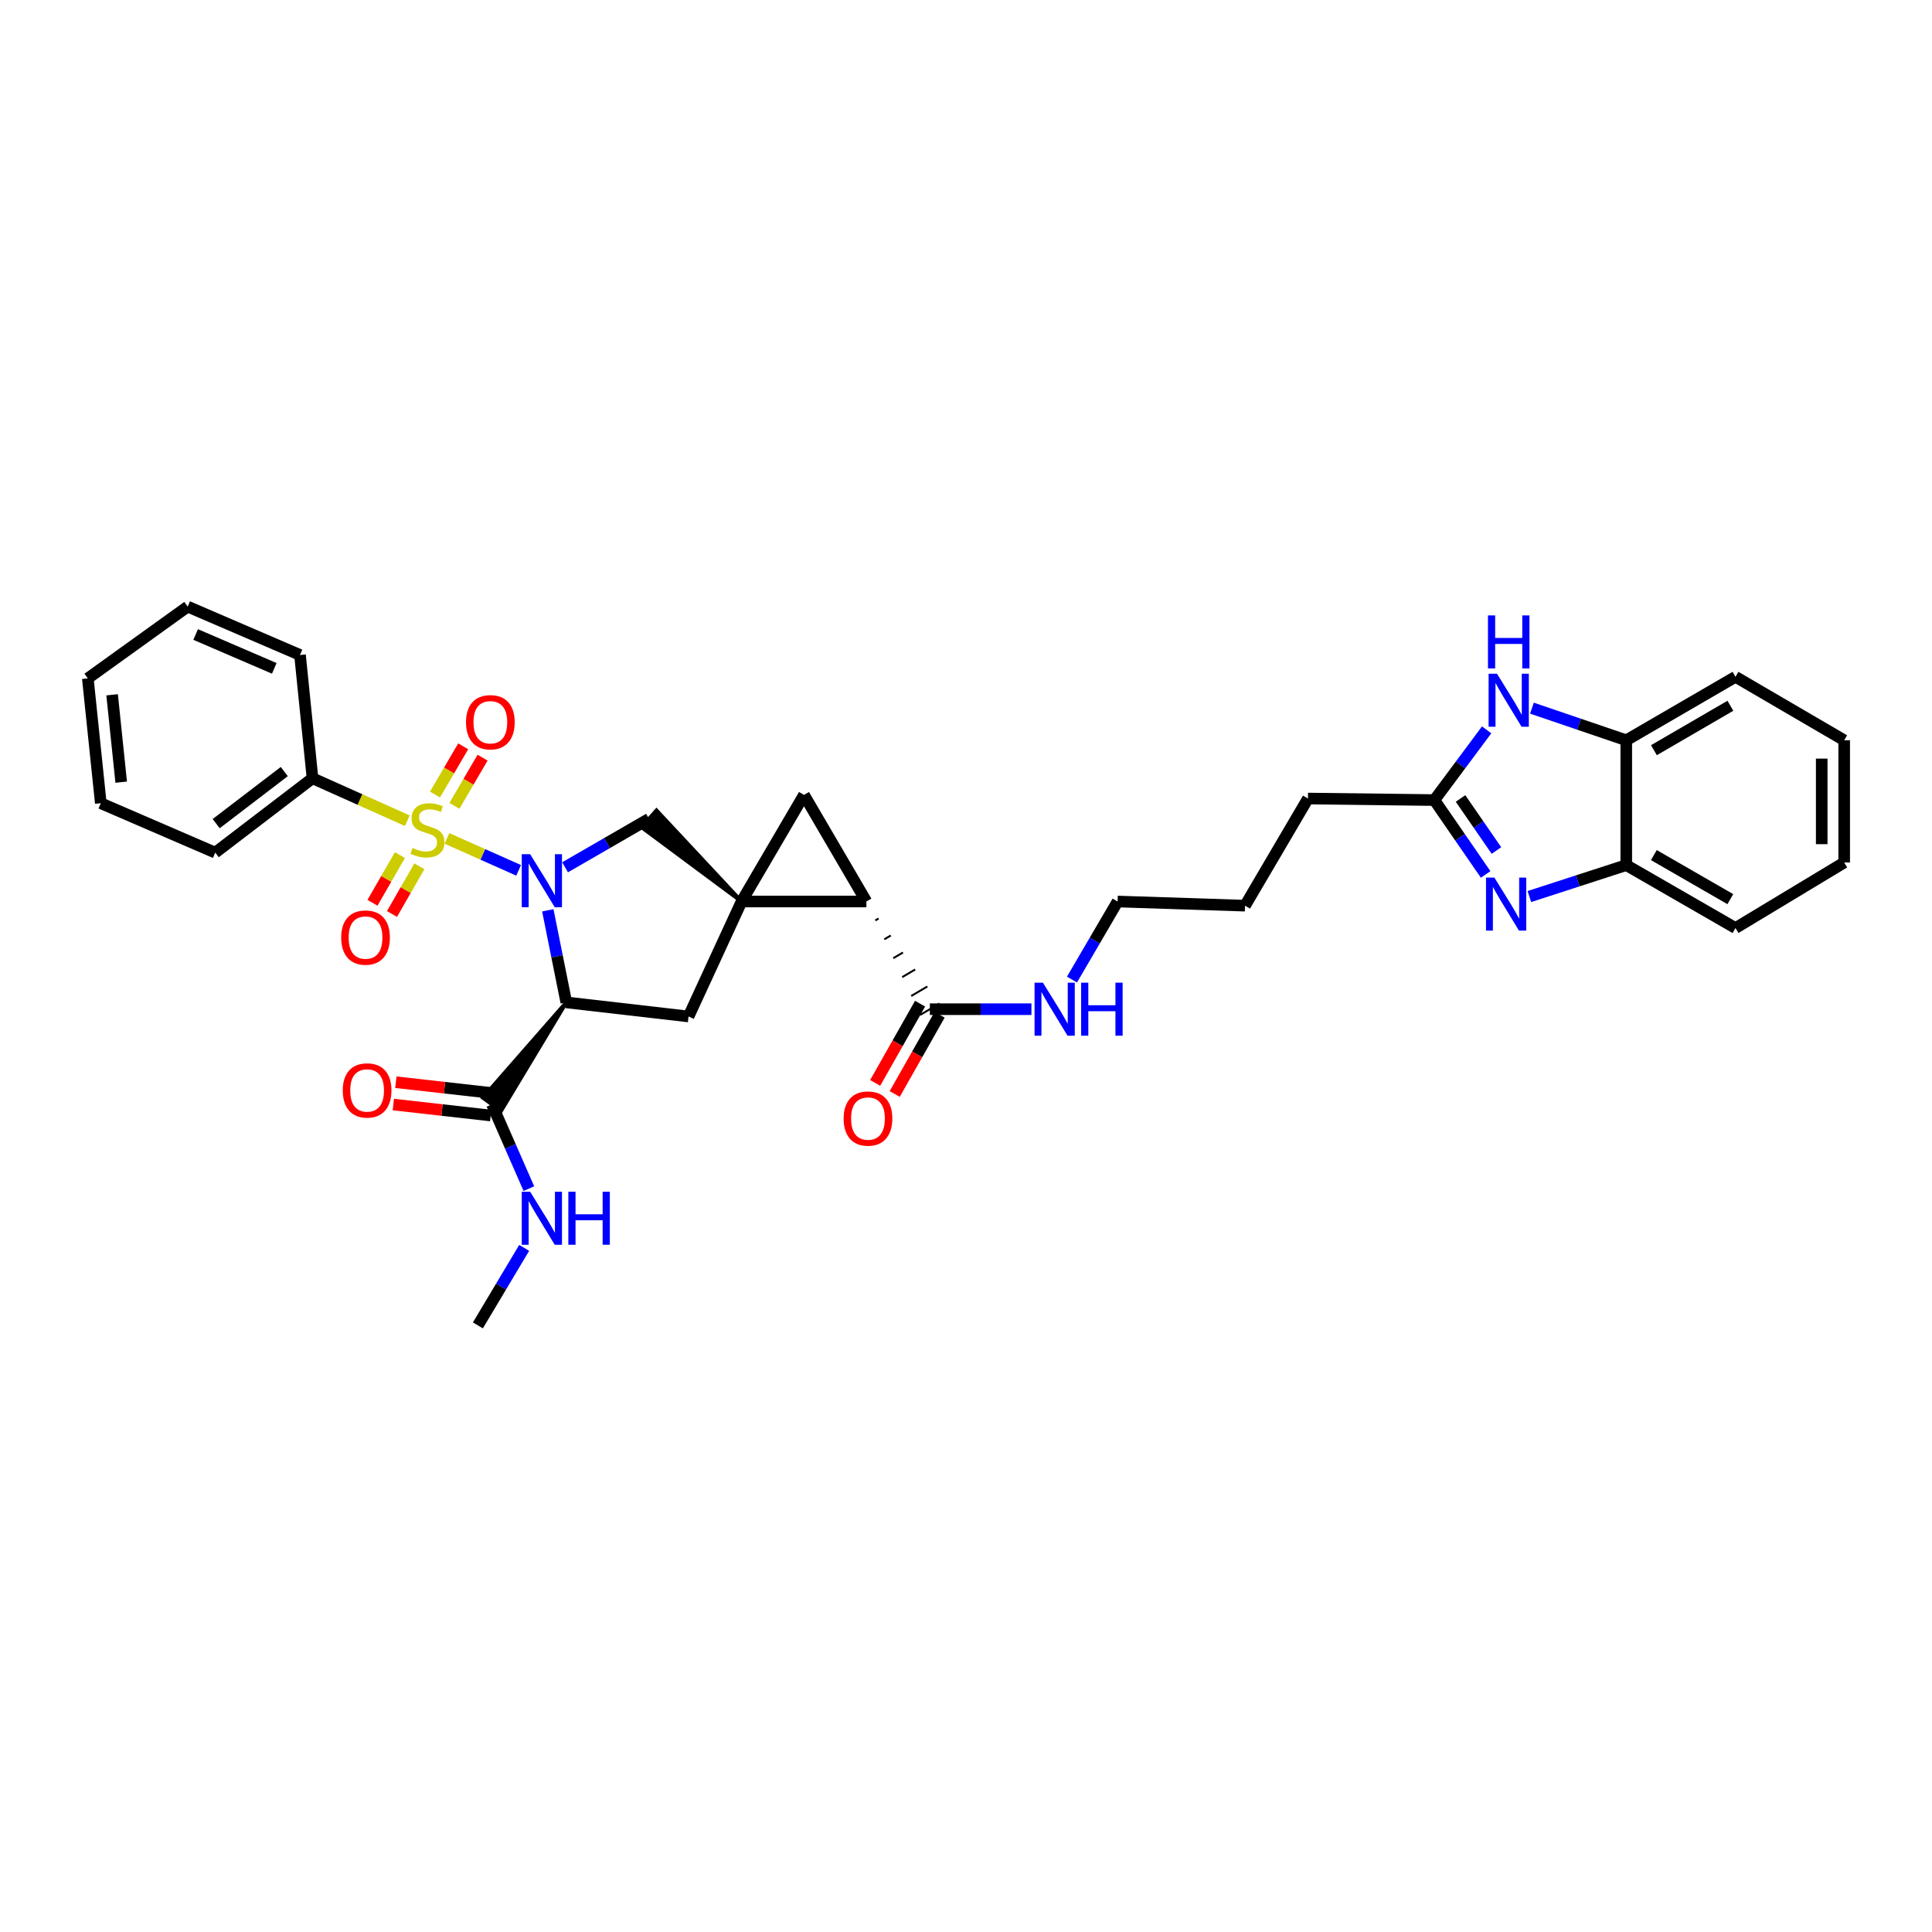 <?xml version='1.0' encoding='iso-8859-1'?>
<svg version='1.1' baseProfile='full'
              xmlns='http://www.w3.org/2000/svg'
                      xmlns:rdkit='http://www.rdkit.org/xml'
                      xmlns:xlink='http://www.w3.org/1999/xlink'
                  xml:space='preserve'
width='1000px' height='1000px' viewBox='0 0 1000 1000'>
<!-- END OF HEADER -->
<rect style='opacity:1.0;fill:#FFFFFF;stroke:none' width='1000' height='1000' x='0' y='0'> </rect>
<path class='bond-0' d='M 268.442,450.494 L 249.891,442.231' style='fill:none;fill-rule:evenodd;stroke:#0000FF;stroke-width:6px;stroke-linecap:butt;stroke-linejoin:miter;stroke-opacity:1' />
<path class='bond-0' d='M 249.891,442.231 L 231.34,433.968' style='fill:none;fill-rule:evenodd;stroke:#CCCC00;stroke-width:6px;stroke-linecap:butt;stroke-linejoin:miter;stroke-opacity:1' />
<path class='bond-2' d='M 283.546,471.179 L 288.329,495.008' style='fill:none;fill-rule:evenodd;stroke:#0000FF;stroke-width:6px;stroke-linecap:butt;stroke-linejoin:miter;stroke-opacity:1' />
<path class='bond-2' d='M 288.329,495.008 L 293.112,518.838' style='fill:none;fill-rule:evenodd;stroke:#000000;stroke-width:6px;stroke-linecap:butt;stroke-linejoin:miter;stroke-opacity:1' />
<path class='bond-5' d='M 292.478,448.915 L 314.201,436.368' style='fill:none;fill-rule:evenodd;stroke:#0000FF;stroke-width:6px;stroke-linecap:butt;stroke-linejoin:miter;stroke-opacity:1' />
<path class='bond-5' d='M 314.201,436.368 L 335.924,423.821' style='fill:none;fill-rule:evenodd;stroke:#000000;stroke-width:6px;stroke-linecap:butt;stroke-linejoin:miter;stroke-opacity:1' />
<path class='bond-14' d='M 235.207,417.111 L 242.497,404.633' style='fill:none;fill-rule:evenodd;stroke:#CCCC00;stroke-width:6px;stroke-linecap:butt;stroke-linejoin:miter;stroke-opacity:1' />
<path class='bond-14' d='M 242.497,404.633 L 249.788,392.155' style='fill:none;fill-rule:evenodd;stroke:#FF0000;stroke-width:6px;stroke-linecap:butt;stroke-linejoin:miter;stroke-opacity:1' />
<path class='bond-14' d='M 225.166,411.245 L 232.457,398.767' style='fill:none;fill-rule:evenodd;stroke:#CCCC00;stroke-width:6px;stroke-linecap:butt;stroke-linejoin:miter;stroke-opacity:1' />
<path class='bond-14' d='M 232.457,398.767 L 239.748,386.289' style='fill:none;fill-rule:evenodd;stroke:#FF0000;stroke-width:6px;stroke-linecap:butt;stroke-linejoin:miter;stroke-opacity:1' />
<path class='bond-15' d='M 206.992,442.602 L 199.896,454.941' style='fill:none;fill-rule:evenodd;stroke:#CCCC00;stroke-width:6px;stroke-linecap:butt;stroke-linejoin:miter;stroke-opacity:1' />
<path class='bond-15' d='M 199.896,454.941 L 192.799,467.28' style='fill:none;fill-rule:evenodd;stroke:#FF0000;stroke-width:6px;stroke-linecap:butt;stroke-linejoin:miter;stroke-opacity:1' />
<path class='bond-15' d='M 217.072,448.399 L 209.976,460.738' style='fill:none;fill-rule:evenodd;stroke:#CCCC00;stroke-width:6px;stroke-linecap:butt;stroke-linejoin:miter;stroke-opacity:1' />
<path class='bond-15' d='M 209.976,460.738 L 202.879,473.077' style='fill:none;fill-rule:evenodd;stroke:#FF0000;stroke-width:6px;stroke-linecap:butt;stroke-linejoin:miter;stroke-opacity:1' />
<path class='bond-16' d='M 210.821,424.803 L 186.289,413.814' style='fill:none;fill-rule:evenodd;stroke:#CCCC00;stroke-width:6px;stroke-linecap:butt;stroke-linejoin:miter;stroke-opacity:1' />
<path class='bond-16' d='M 186.289,413.814 L 161.757,402.826' style='fill:none;fill-rule:evenodd;stroke:#000000;stroke-width:6px;stroke-linecap:butt;stroke-linejoin:miter;stroke-opacity:1' />
<path class='bond-1' d='M 383.833,466.62 L 339.798,419.485 L 332.051,428.157 Z' style='fill:#000000;fill-rule:evenodd;fill-opacity:1;stroke:#000000;stroke-width:2px;stroke-linecap:butt;stroke-linejoin:miter;stroke-opacity:1;' />
<path class='bond-3' d='M 383.833,466.62 L 448.435,466.62' style='fill:none;fill-rule:evenodd;stroke:#000000;stroke-width:6px;stroke-linecap:butt;stroke-linejoin:miter;stroke-opacity:1' />
<path class='bond-4' d='M 383.833,466.62 L 416.153,411.437' style='fill:none;fill-rule:evenodd;stroke:#000000;stroke-width:6px;stroke-linecap:butt;stroke-linejoin:miter;stroke-opacity:1' />
<path class='bond-34' d='M 383.833,466.62 L 356.39,526.125' style='fill:none;fill-rule:evenodd;stroke:#000000;stroke-width:6px;stroke-linecap:butt;stroke-linejoin:miter;stroke-opacity:1' />
<path class='bond-7' d='M 293.112,518.838 L 356.39,526.125' style='fill:none;fill-rule:evenodd;stroke:#000000;stroke-width:6px;stroke-linecap:butt;stroke-linejoin:miter;stroke-opacity:1' />
<path class='bond-10' d='M 293.112,518.838 L 249.931,568.179 L 259.327,575.031 Z' style='fill:#000000;fill-rule:evenodd;fill-opacity:1;stroke:#000000;stroke-width:2px;stroke-linecap:butt;stroke-linejoin:miter;stroke-opacity:1;' />
<path class='bond-11' d='M 453.076,476.402 L 454.746,475.418' style='fill:none;fill-rule:evenodd;stroke:#000000;stroke-width:1.0px;stroke-linecap:butt;stroke-linejoin:miter;stroke-opacity:1' />
<path class='bond-11' d='M 457.717,486.184 L 461.057,484.216' style='fill:none;fill-rule:evenodd;stroke:#000000;stroke-width:1.0px;stroke-linecap:butt;stroke-linejoin:miter;stroke-opacity:1' />
<path class='bond-11' d='M 462.359,495.966 L 467.367,493.013' style='fill:none;fill-rule:evenodd;stroke:#000000;stroke-width:1.0px;stroke-linecap:butt;stroke-linejoin:miter;stroke-opacity:1' />
<path class='bond-11' d='M 467,505.748 L 473.678,501.811' style='fill:none;fill-rule:evenodd;stroke:#000000;stroke-width:1.0px;stroke-linecap:butt;stroke-linejoin:miter;stroke-opacity:1' />
<path class='bond-11' d='M 471.641,515.529 L 479.989,510.609' style='fill:none;fill-rule:evenodd;stroke:#000000;stroke-width:1.0px;stroke-linecap:butt;stroke-linejoin:miter;stroke-opacity:1' />
<path class='bond-11' d='M 476.283,525.311 L 486.3,519.406' style='fill:none;fill-rule:evenodd;stroke:#000000;stroke-width:1.0px;stroke-linecap:butt;stroke-linejoin:miter;stroke-opacity:1' />
<path class='bond-35' d='M 448.435,466.62 L 416.153,411.437' style='fill:none;fill-rule:evenodd;stroke:#000000;stroke-width:6px;stroke-linecap:butt;stroke-linejoin:miter;stroke-opacity:1' />
<path class='bond-6' d='M 768.965,452.601 L 755.692,433.36' style='fill:none;fill-rule:evenodd;stroke:#0000FF;stroke-width:6px;stroke-linecap:butt;stroke-linejoin:miter;stroke-opacity:1' />
<path class='bond-6' d='M 755.692,433.36 L 742.419,414.118' style='fill:none;fill-rule:evenodd;stroke:#000000;stroke-width:6px;stroke-linecap:butt;stroke-linejoin:miter;stroke-opacity:1' />
<path class='bond-6' d='M 774.555,440.226 L 765.264,426.757' style='fill:none;fill-rule:evenodd;stroke:#0000FF;stroke-width:6px;stroke-linecap:butt;stroke-linejoin:miter;stroke-opacity:1' />
<path class='bond-6' d='M 765.264,426.757 L 755.972,413.288' style='fill:none;fill-rule:evenodd;stroke:#000000;stroke-width:6px;stroke-linecap:butt;stroke-linejoin:miter;stroke-opacity:1' />
<path class='bond-12' d='M 791.6,464.051 L 816.675,455.917' style='fill:none;fill-rule:evenodd;stroke:#0000FF;stroke-width:6px;stroke-linecap:butt;stroke-linejoin:miter;stroke-opacity:1' />
<path class='bond-12' d='M 816.675,455.917 L 841.751,447.782' style='fill:none;fill-rule:evenodd;stroke:#000000;stroke-width:6px;stroke-linecap:butt;stroke-linejoin:miter;stroke-opacity:1' />
<path class='bond-8' d='M 769.488,377.775 L 755.953,395.947' style='fill:none;fill-rule:evenodd;stroke:#0000FF;stroke-width:6px;stroke-linecap:butt;stroke-linejoin:miter;stroke-opacity:1' />
<path class='bond-8' d='M 755.953,395.947 L 742.419,414.118' style='fill:none;fill-rule:evenodd;stroke:#000000;stroke-width:6px;stroke-linecap:butt;stroke-linejoin:miter;stroke-opacity:1' />
<path class='bond-13' d='M 792.923,366.536 L 817.337,374.851' style='fill:none;fill-rule:evenodd;stroke:#0000FF;stroke-width:6px;stroke-linecap:butt;stroke-linejoin:miter;stroke-opacity:1' />
<path class='bond-13' d='M 817.337,374.851 L 841.751,383.167' style='fill:none;fill-rule:evenodd;stroke:#000000;stroke-width:6px;stroke-linecap:butt;stroke-linejoin:miter;stroke-opacity:1' />
<path class='bond-9' d='M 742.419,414.118 L 677.003,413.324' style='fill:none;fill-rule:evenodd;stroke:#000000;stroke-width:6px;stroke-linecap:butt;stroke-linejoin:miter;stroke-opacity:1' />
<path class='bond-17' d='M 255.279,565.827 L 230.084,562.991' style='fill:none;fill-rule:evenodd;stroke:#000000;stroke-width:6px;stroke-linecap:butt;stroke-linejoin:miter;stroke-opacity:1' />
<path class='bond-17' d='M 230.084,562.991 L 204.888,560.154' style='fill:none;fill-rule:evenodd;stroke:#FF0000;stroke-width:6px;stroke-linecap:butt;stroke-linejoin:miter;stroke-opacity:1' />
<path class='bond-17' d='M 253.979,577.382 L 228.783,574.546' style='fill:none;fill-rule:evenodd;stroke:#000000;stroke-width:6px;stroke-linecap:butt;stroke-linejoin:miter;stroke-opacity:1' />
<path class='bond-17' d='M 228.783,574.546 L 203.587,571.709' style='fill:none;fill-rule:evenodd;stroke:#FF0000;stroke-width:6px;stroke-linecap:butt;stroke-linejoin:miter;stroke-opacity:1' />
<path class='bond-19' d='M 254.629,571.605 L 264.19,593.42' style='fill:none;fill-rule:evenodd;stroke:#000000;stroke-width:6px;stroke-linecap:butt;stroke-linejoin:miter;stroke-opacity:1' />
<path class='bond-19' d='M 264.19,593.42 L 273.751,615.236' style='fill:none;fill-rule:evenodd;stroke:#0000FF;stroke-width:6px;stroke-linecap:butt;stroke-linejoin:miter;stroke-opacity:1' />
<path class='bond-18' d='M 476.233,519.492 L 464.61,540.002' style='fill:none;fill-rule:evenodd;stroke:#000000;stroke-width:6px;stroke-linecap:butt;stroke-linejoin:miter;stroke-opacity:1' />
<path class='bond-18' d='M 464.61,540.002 L 452.987,560.512' style='fill:none;fill-rule:evenodd;stroke:#FF0000;stroke-width:6px;stroke-linecap:butt;stroke-linejoin:miter;stroke-opacity:1' />
<path class='bond-18' d='M 486.35,525.225 L 474.727,545.735' style='fill:none;fill-rule:evenodd;stroke:#000000;stroke-width:6px;stroke-linecap:butt;stroke-linejoin:miter;stroke-opacity:1' />
<path class='bond-18' d='M 474.727,545.735 L 463.104,566.245' style='fill:none;fill-rule:evenodd;stroke:#FF0000;stroke-width:6px;stroke-linecap:butt;stroke-linejoin:miter;stroke-opacity:1' />
<path class='bond-20' d='M 481.291,522.359 L 507.581,522.359' style='fill:none;fill-rule:evenodd;stroke:#000000;stroke-width:6px;stroke-linecap:butt;stroke-linejoin:miter;stroke-opacity:1' />
<path class='bond-20' d='M 507.581,522.359 L 533.871,522.359' style='fill:none;fill-rule:evenodd;stroke:#0000FF;stroke-width:6px;stroke-linecap:butt;stroke-linejoin:miter;stroke-opacity:1' />
<path class='bond-22' d='M 841.751,447.782 L 898.284,480.355' style='fill:none;fill-rule:evenodd;stroke:#000000;stroke-width:6px;stroke-linecap:butt;stroke-linejoin:miter;stroke-opacity:1' />
<path class='bond-22' d='M 856.036,442.593 L 895.609,465.393' style='fill:none;fill-rule:evenodd;stroke:#000000;stroke-width:6px;stroke-linecap:butt;stroke-linejoin:miter;stroke-opacity:1' />
<path class='bond-37' d='M 841.751,447.782 L 841.751,383.167' style='fill:none;fill-rule:evenodd;stroke:#000000;stroke-width:6px;stroke-linecap:butt;stroke-linejoin:miter;stroke-opacity:1' />
<path class='bond-23' d='M 841.751,383.167 L 898.284,350.324' style='fill:none;fill-rule:evenodd;stroke:#000000;stroke-width:6px;stroke-linecap:butt;stroke-linejoin:miter;stroke-opacity:1' />
<path class='bond-23' d='M 856.072,388.296 L 895.645,365.305' style='fill:none;fill-rule:evenodd;stroke:#000000;stroke-width:6px;stroke-linecap:butt;stroke-linejoin:miter;stroke-opacity:1' />
<path class='bond-24' d='M 161.757,402.826 L 111.407,441.322' style='fill:none;fill-rule:evenodd;stroke:#000000;stroke-width:6px;stroke-linecap:butt;stroke-linejoin:miter;stroke-opacity:1' />
<path class='bond-24' d='M 147.142,399.363 L 111.896,426.31' style='fill:none;fill-rule:evenodd;stroke:#000000;stroke-width:6px;stroke-linecap:butt;stroke-linejoin:miter;stroke-opacity:1' />
<path class='bond-25' d='M 161.757,402.826 L 155.284,339.019' style='fill:none;fill-rule:evenodd;stroke:#000000;stroke-width:6px;stroke-linecap:butt;stroke-linejoin:miter;stroke-opacity:1' />
<path class='bond-27' d='M 271.312,645.903 L 259.333,665.962' style='fill:none;fill-rule:evenodd;stroke:#0000FF;stroke-width:6px;stroke-linecap:butt;stroke-linejoin:miter;stroke-opacity:1' />
<path class='bond-27' d='M 259.333,665.962 L 247.355,686.021' style='fill:none;fill-rule:evenodd;stroke:#000000;stroke-width:6px;stroke-linecap:butt;stroke-linejoin:miter;stroke-opacity:1' />
<path class='bond-26' d='M 554.855,507.023 L 566.66,486.822' style='fill:none;fill-rule:evenodd;stroke:#0000FF;stroke-width:6px;stroke-linecap:butt;stroke-linejoin:miter;stroke-opacity:1' />
<path class='bond-26' d='M 566.66,486.822 L 578.465,466.62' style='fill:none;fill-rule:evenodd;stroke:#000000;stroke-width:6px;stroke-linecap:butt;stroke-linejoin:miter;stroke-opacity:1' />
<path class='bond-21' d='M 677.003,413.324 L 644.418,468.778' style='fill:none;fill-rule:evenodd;stroke:#000000;stroke-width:6px;stroke-linecap:butt;stroke-linejoin:miter;stroke-opacity:1' />
<path class='bond-30' d='M 898.284,480.355 L 954.545,446.432' style='fill:none;fill-rule:evenodd;stroke:#000000;stroke-width:6px;stroke-linecap:butt;stroke-linejoin:miter;stroke-opacity:1' />
<path class='bond-29' d='M 898.284,350.324 L 954.545,383.167' style='fill:none;fill-rule:evenodd;stroke:#000000;stroke-width:6px;stroke-linecap:butt;stroke-linejoin:miter;stroke-opacity:1' />
<path class='bond-32' d='M 111.407,441.322 L 52.173,415.74' style='fill:none;fill-rule:evenodd;stroke:#000000;stroke-width:6px;stroke-linecap:butt;stroke-linejoin:miter;stroke-opacity:1' />
<path class='bond-31' d='M 155.284,339.019 L 97.142,313.979' style='fill:none;fill-rule:evenodd;stroke:#000000;stroke-width:6px;stroke-linecap:butt;stroke-linejoin:miter;stroke-opacity:1' />
<path class='bond-31' d='M 141.963,345.943 L 101.264,328.415' style='fill:none;fill-rule:evenodd;stroke:#000000;stroke-width:6px;stroke-linecap:butt;stroke-linejoin:miter;stroke-opacity:1' />
<path class='bond-28' d='M 578.465,466.62 L 644.418,468.778' style='fill:none;fill-rule:evenodd;stroke:#000000;stroke-width:6px;stroke-linecap:butt;stroke-linejoin:miter;stroke-opacity:1' />
<path class='bond-38' d='M 954.545,383.167 L 954.545,446.432' style='fill:none;fill-rule:evenodd;stroke:#000000;stroke-width:6px;stroke-linecap:butt;stroke-linejoin:miter;stroke-opacity:1' />
<path class='bond-38' d='M 942.917,392.657 L 942.917,436.942' style='fill:none;fill-rule:evenodd;stroke:#000000;stroke-width:6px;stroke-linecap:butt;stroke-linejoin:miter;stroke-opacity:1' />
<path class='bond-33' d='M 97.142,313.979 L 45.455,351.138' style='fill:none;fill-rule:evenodd;stroke:#000000;stroke-width:6px;stroke-linecap:butt;stroke-linejoin:miter;stroke-opacity:1' />
<path class='bond-36' d='M 52.173,415.74 L 45.455,351.138' style='fill:none;fill-rule:evenodd;stroke:#000000;stroke-width:6px;stroke-linecap:butt;stroke-linejoin:miter;stroke-opacity:1' />
<path class='bond-36' d='M 62.731,404.847 L 58.028,359.625' style='fill:none;fill-rule:evenodd;stroke:#000000;stroke-width:6px;stroke-linecap:butt;stroke-linejoin:miter;stroke-opacity:1' />
<path  class='atom-0' d='M 274.404 442.13
L 283.396 456.665
Q 284.288 458.099, 285.722 460.696
Q 287.156 463.293, 287.234 463.448
L 287.234 442.13
L 290.877 442.13
L 290.877 469.573
L 287.117 469.573
L 277.466 453.68
Q 276.342 451.82, 275.14 449.688
Q 273.977 447.556, 273.628 446.897
L 273.628 469.573
L 270.062 469.573
L 270.062 442.13
L 274.404 442.13
' fill='#0000FF'/>
<path  class='atom-1' d='M 213.497 438.893
Q 213.807 439.009, 215.086 439.552
Q 216.365 440.095, 217.761 440.444
Q 219.195 440.754, 220.59 440.754
Q 223.187 440.754, 224.699 439.513
Q 226.211 438.234, 226.211 436.025
Q 226.211 434.513, 225.435 433.583
Q 224.699 432.653, 223.536 432.149
Q 222.373 431.645, 220.435 431.063
Q 217.993 430.327, 216.52 429.629
Q 215.086 428.931, 214.04 427.459
Q 213.032 425.986, 213.032 423.505
Q 213.032 420.055, 215.358 417.923
Q 217.722 415.791, 222.373 415.791
Q 225.552 415.791, 229.157 417.303
L 228.265 420.288
Q 224.97 418.931, 222.49 418.931
Q 219.815 418.931, 218.342 420.055
Q 216.869 421.14, 216.908 423.04
Q 216.908 424.513, 217.644 425.404
Q 218.42 426.296, 219.505 426.8
Q 220.629 427.303, 222.49 427.885
Q 224.97 428.66, 226.443 429.435
Q 227.916 430.211, 228.963 431.8
Q 230.048 433.35, 230.048 436.025
Q 230.048 439.823, 227.49 441.878
Q 224.97 443.893, 220.745 443.893
Q 218.303 443.893, 216.443 443.351
Q 214.621 442.847, 212.45 441.955
L 213.497 438.893
' fill='#CCCC00'/>
<path  class='atom-7' d='M 773.492 454.236
L 782.485 468.771
Q 783.376 470.206, 784.81 472.803
Q 786.245 475.4, 786.322 475.555
L 786.322 454.236
L 789.966 454.236
L 789.966 481.679
L 786.206 481.679
L 776.554 465.787
Q 775.43 463.926, 774.229 461.794
Q 773.066 459.663, 772.717 459.004
L 772.717 481.679
L 769.151 481.679
L 769.151 454.236
L 773.492 454.236
' fill='#0000FF'/>
<path  class='atom-9' d='M 774.842 348.722
L 783.835 363.257
Q 784.726 364.691, 786.161 367.288
Q 787.595 369.885, 787.672 370.04
L 787.672 348.722
L 791.316 348.722
L 791.316 376.165
L 787.556 376.165
L 777.904 360.273
Q 776.78 358.412, 775.579 356.28
Q 774.416 354.148, 774.067 353.489
L 774.067 376.165
L 770.501 376.165
L 770.501 348.722
L 774.842 348.722
' fill='#0000FF'/>
<path  class='atom-9' d='M 770.172 318.535
L 773.893 318.535
L 773.893 330.202
L 787.924 330.202
L 787.924 318.535
L 791.645 318.535
L 791.645 345.977
L 787.924 345.977
L 787.924 333.303
L 773.893 333.303
L 773.893 345.977
L 770.172 345.977
L 770.172 318.535
' fill='#0000FF'/>
<path  class='atom-15' d='M 241.211 373.826
Q 241.211 367.237, 244.467 363.554
Q 247.723 359.872, 253.809 359.872
Q 259.894 359.872, 263.15 363.554
Q 266.406 367.237, 266.406 373.826
Q 266.406 380.493, 263.111 384.292
Q 259.817 388.051, 253.809 388.051
Q 247.762 388.051, 244.467 384.292
Q 241.211 380.532, 241.211 373.826
M 253.809 384.95
Q 257.995 384.95, 260.243 382.16
Q 262.53 379.33, 262.53 373.826
Q 262.53 368.438, 260.243 365.725
Q 257.995 362.973, 253.809 362.973
Q 249.622 362.973, 247.335 365.686
Q 245.087 368.399, 245.087 373.826
Q 245.087 379.369, 247.335 382.16
Q 249.622 384.95, 253.809 384.95
' fill='#FF0000'/>
<path  class='atom-16' d='M 176.603 485.277
Q 176.603 478.688, 179.859 475.006
Q 183.115 471.323, 189.2 471.323
Q 195.286 471.323, 198.542 475.006
Q 201.798 478.688, 201.798 485.277
Q 201.798 491.944, 198.503 495.743
Q 195.208 499.503, 189.2 499.503
Q 183.154 499.503, 179.859 495.743
Q 176.603 491.983, 176.603 485.277
M 189.2 496.402
Q 193.386 496.402, 195.635 493.611
Q 197.921 490.781, 197.921 485.277
Q 197.921 479.889, 195.635 477.176
Q 193.386 474.424, 189.2 474.424
Q 185.014 474.424, 182.727 477.137
Q 180.479 479.851, 180.479 485.277
Q 180.479 490.82, 182.727 493.611
Q 185.014 496.402, 189.2 496.402
' fill='#FF0000'/>
<path  class='atom-18' d='M 177.417 564.408
Q 177.417 557.819, 180.673 554.136
Q 183.929 550.454, 190.014 550.454
Q 196.1 550.454, 199.356 554.136
Q 202.612 557.819, 202.612 564.408
Q 202.612 571.075, 199.317 574.874
Q 196.022 578.633, 190.014 578.633
Q 183.967 578.633, 180.673 574.874
Q 177.417 571.114, 177.417 564.408
M 190.014 575.533
Q 194.2 575.533, 196.449 572.742
Q 198.735 569.912, 198.735 564.408
Q 198.735 559.02, 196.449 556.307
Q 194.2 553.555, 190.014 553.555
Q 185.828 553.555, 183.541 556.268
Q 181.293 558.982, 181.293 564.408
Q 181.293 569.951, 183.541 572.742
Q 185.828 575.533, 190.014 575.533
' fill='#FF0000'/>
<path  class='atom-19' d='M 436.664 578.956
Q 436.664 572.367, 439.92 568.685
Q 443.176 565.002, 449.262 565.002
Q 455.347 565.002, 458.603 568.685
Q 461.859 572.367, 461.859 578.956
Q 461.859 585.623, 458.564 589.422
Q 455.27 593.182, 449.262 593.182
Q 443.215 593.182, 439.92 589.422
Q 436.664 585.662, 436.664 578.956
M 449.262 590.081
Q 453.448 590.081, 455.696 587.29
Q 457.983 584.461, 457.983 578.956
Q 457.983 573.569, 455.696 570.855
Q 453.448 568.103, 449.262 568.103
Q 445.075 568.103, 442.789 570.817
Q 440.54 573.53, 440.54 578.956
Q 440.54 584.499, 442.789 587.29
Q 445.075 590.081, 449.262 590.081
' fill='#FF0000'/>
<path  class='atom-20' d='M 274.404 616.845
L 283.396 631.381
Q 284.288 632.815, 285.722 635.412
Q 287.156 638.009, 287.234 638.164
L 287.234 616.845
L 290.877 616.845
L 290.877 644.288
L 287.117 644.288
L 277.466 628.396
Q 276.342 626.536, 275.14 624.404
Q 273.977 622.272, 273.628 621.613
L 273.628 644.288
L 270.062 644.288
L 270.062 616.845
L 274.404 616.845
' fill='#0000FF'/>
<path  class='atom-20' d='M 294.172 616.845
L 297.893 616.845
L 297.893 628.513
L 311.924 628.513
L 311.924 616.845
L 315.646 616.845
L 315.646 644.288
L 311.924 644.288
L 311.924 631.613
L 297.893 631.613
L 297.893 644.288
L 294.172 644.288
L 294.172 616.845
' fill='#0000FF'/>
<path  class='atom-21' d='M 539.827 508.637
L 548.82 523.173
Q 549.711 524.607, 551.145 527.204
Q 552.579 529.801, 552.657 529.956
L 552.657 508.637
L 556.301 508.637
L 556.301 536.08
L 552.541 536.08
L 542.889 520.188
Q 541.765 518.328, 540.564 516.196
Q 539.401 514.064, 539.052 513.405
L 539.052 536.08
L 535.486 536.08
L 535.486 508.637
L 539.827 508.637
' fill='#0000FF'/>
<path  class='atom-21' d='M 559.595 508.637
L 563.316 508.637
L 563.316 520.304
L 577.348 520.304
L 577.348 508.637
L 581.069 508.637
L 581.069 536.08
L 577.348 536.08
L 577.348 523.405
L 563.316 523.405
L 563.316 536.08
L 559.595 536.08
L 559.595 508.637
' fill='#0000FF'/>
</svg>
